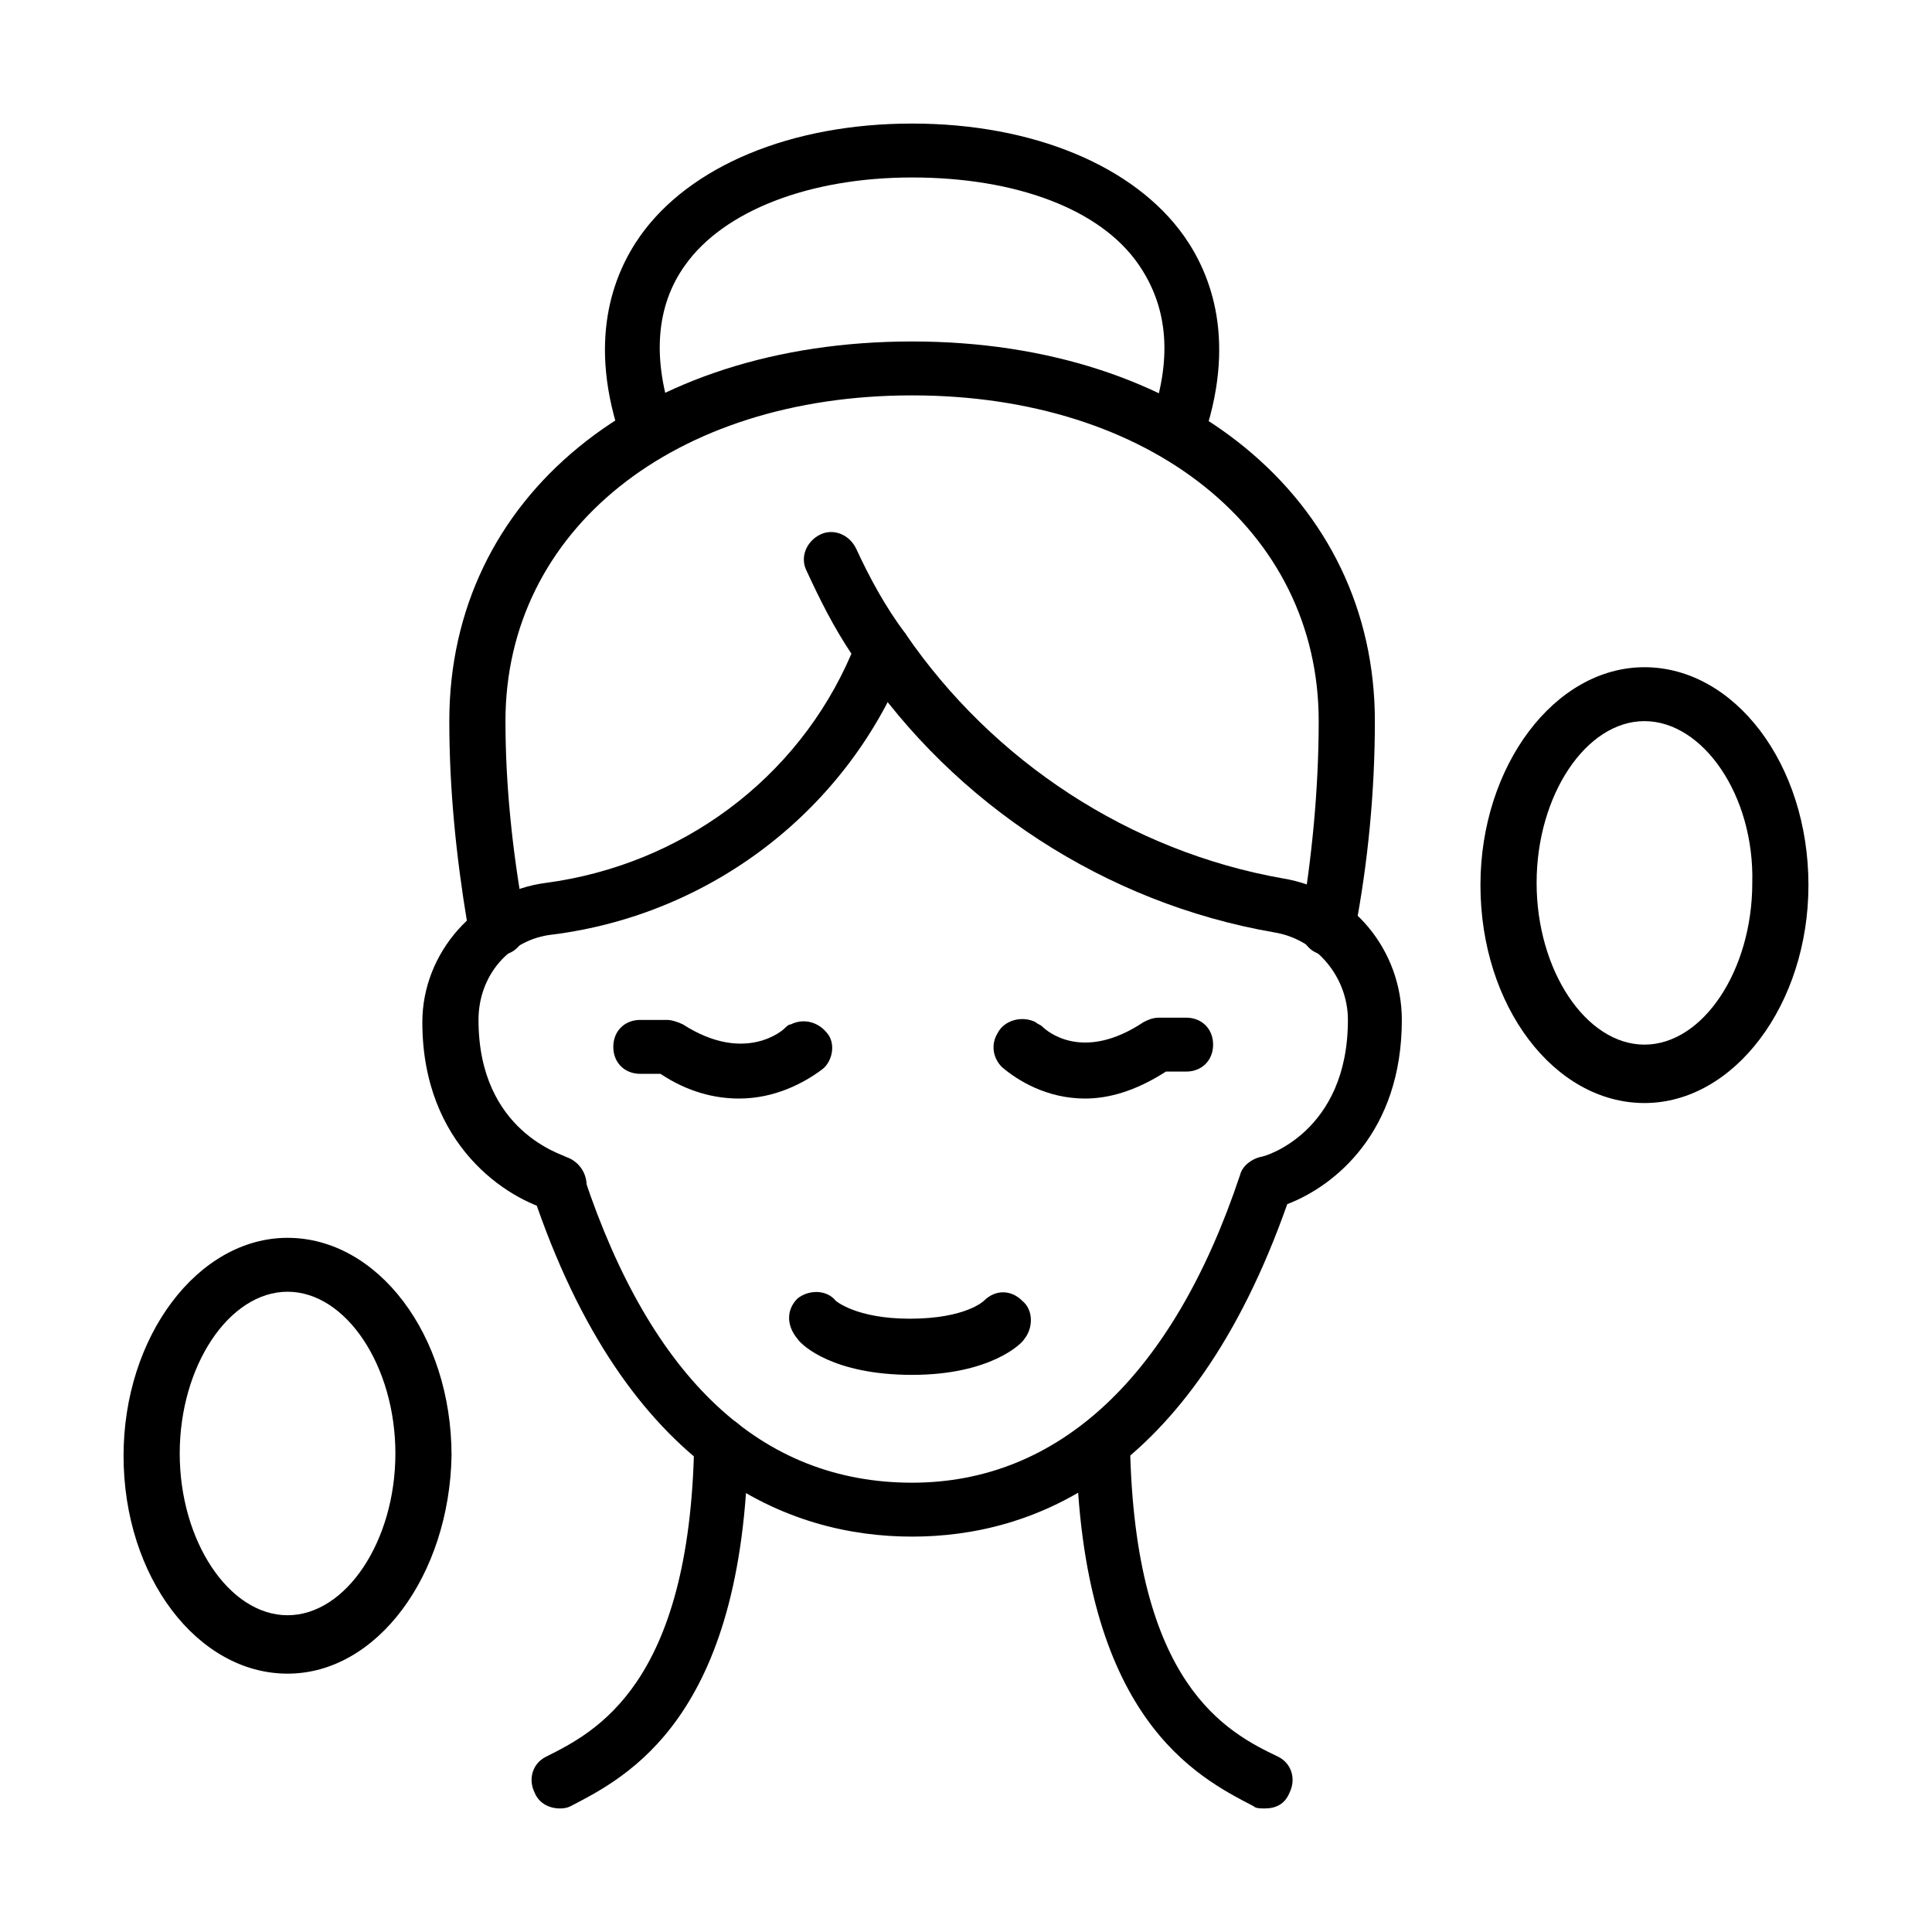 <svg xmlns="http://www.w3.org/2000/svg" xmlns:xlink="http://www.w3.org/1999/xlink" x="0px" y="0px" viewBox="0 0 86 86" style="enable-background:new 0 0 86 86;" xml:space="preserve"><g>	<path d="M40.6,68.4c-5.4,0-12.7-2.7-16.9-15.3c-0.2-0.6,0.1-1.3,0.8-1.5c0.6-0.2,1.3,0.1,1.5,0.8C29,61.4,33.9,66,40.6,66  c6.5,0,11.6-4.7,14.6-13.7c0.1-0.4,0.5-0.7,0.9-0.8c0.2,0,3.9-1.1,3.9-6.1c0-1.9-1.4-3.6-3.3-3.9c-7.5-1.3-14.2-5.7-18.4-11.9  c-0.4-0.6-0.2-1.3,0.3-1.7c0.6-0.4,1.3-0.2,1.7,0.3c3.9,5.7,10,9.7,16.8,10.9c3.1,0.5,5.3,3.2,5.3,6.3c0,5-3,7.4-5.1,8.2  C53,65.8,45.9,68.4,40.6,68.4z"></path>	<path d="M24.9,53.9c-0.1,0-0.2,0-0.3,0c-2-0.5-5.8-2.9-5.8-8.4c0-3.1,2.4-5.8,5.5-6.2c6-0.8,11.2-4.6,13.6-10.2  c-0.8-1.2-1.4-2.4-2-3.7c-0.3-0.6,0-1.3,0.6-1.6c0.6-0.3,1.3,0,1.6,0.6c0.6,1.3,1.3,2.6,2.2,3.8c0.2,0.3,0.3,0.8,0.1,1.1  c-2.6,6.7-8.7,11.4-15.8,12.3c-1.9,0.2-3.3,1.8-3.3,3.8c0,5,3.8,6,3.9,6.1c0.6,0.2,1,0.8,0.9,1.5C25.9,53.5,25.4,53.9,24.9,53.9z"></path>	<path d="M56.3,80.5c-0.2,0-0.4,0-0.5-0.1c-2.5-1.3-7.7-3.9-7.9-16.1c0-0.7,0.5-1.2,1.2-1.2c0.7,0,1.2,0.5,1.2,1.2  c0.2,10.7,4.3,12.8,6.6,13.9c0.6,0.3,0.8,1,0.5,1.6C57.2,80.3,56.8,80.5,56.3,80.5z"></path>	<path d="M24.9,80.5c-0.4,0-0.9-0.2-1.1-0.7c-0.3-0.6-0.1-1.3,0.5-1.6c2.2-1.1,6.4-3.2,6.6-13.9c0-0.7,0.6-1.2,1.2-1.2c0,0,0,0,0,0  c0.7,0,1.2,0.6,1.2,1.2c-0.2,12.2-5.4,14.8-7.9,16.1C25.2,80.5,25,80.5,24.9,80.5z"></path>	<path d="M22.1,42.5c-0.6,0-1.1-0.4-1.2-1l0-0.1c0-0.1,0-0.2-0.1-0.3c-0.5-3-0.8-6-0.8-9c0-10,8.5-16.9,20.6-16.9  c12.1,0,20.6,7,20.6,16.9c0,3.1-0.3,6.3-0.9,9.4c-0.1,0.7-0.8,1.1-1.4,1c-0.7-0.1-1.1-0.8-1-1.4c0.5-2.9,0.8-6,0.8-9  c0-8.5-7.5-14.5-18.1-14.5s-18.1,6-18.1,14.5c0,2.8,0.3,5.7,0.8,8.5c0,0.1,0,0.3,0.1,0.4c0.1,0.7-0.3,1.4-1,1.5  C22.2,42.5,22.1,42.5,22.1,42.5z"></path>	<path d="M52.3,20.5c-0.1,0-0.3,0-0.4-0.1c-0.6-0.2-1-0.9-0.7-1.6c1-2.8,0.8-5.1-0.5-7c-1.7-2.5-5.5-3.9-10.1-3.9  c-4.6,0-8.4,1.5-10.1,3.9c-1.3,1.8-1.5,4.2-0.5,7c0.2,0.6-0.1,1.3-0.7,1.6c-0.6,0.2-1.3-0.1-1.6-0.7c-1.6-4.5-0.4-7.5,0.8-9.2  c2.2-3.1,6.7-5,12.1-5c5.4,0,9.9,1.9,12.1,5c1.2,1.7,2.4,4.7,0.8,9.2C53.3,20.2,52.8,20.5,52.3,20.5z"></path>	<path d="M40.6,61.2c-3.5,0-4.9-1.3-5.1-1.6C35,59,35,58.3,35.5,57.8c0.5-0.4,1.3-0.4,1.7,0.1l0,0c0,0,0,0,0,0c0,0,0.9,0.8,3.3,0.8  c2.5,0,3.3-0.8,3.3-0.8c0.5-0.5,1.2-0.5,1.7,0c0.5,0.4,0.5,1.2,0.1,1.7C45.5,59.8,44.1,61.2,40.6,61.2z"></path>	<path d="M12.8,74.5c-4,0-7.3-4.3-7.3-9.7c0-5.3,3.3-9.7,7.3-9.7c4,0,7.3,4.3,7.3,9.7C20,70.1,16.8,74.5,12.8,74.5z M12.8,57.5  c-2.6,0-4.8,3.3-4.8,7.2c0,3.9,2.2,7.2,4.8,7.2c2.6,0,4.8-3.3,4.8-7.2C17.6,60.8,15.4,57.5,12.8,57.5z"></path>	<path d="M73.2,49.1c-4,0-7.3-4.3-7.3-9.7c0-5.3,3.3-9.7,7.3-9.7c4,0,7.3,4.3,7.3,9.7C80.5,44.7,77.2,49.1,73.2,49.1z M73.2,32.1  c-2.6,0-4.8,3.3-4.8,7.2c0,3.9,2.2,7.2,4.8,7.2c2.6,0,4.8-3.3,4.8-7.2C78.1,35.4,75.8,32.1,73.2,32.1z"></path>	<path d="M48.3,48.9c-1.7,0-3-0.8-3.7-1.4c-0.4-0.4-0.5-1-0.2-1.5c0.3-0.6,1.1-0.8,1.7-0.5l0,0c0.1,0.1,0.2,0.1,0.3,0.2  c0.2,0.2,1.8,1.6,4.5-0.2c0.2-0.1,0.4-0.2,0.7-0.2h1.2c0.7,0,1.2,0.5,1.2,1.2s-0.5,1.2-1.2,1.2h-0.9C50.5,48.6,49.3,48.9,48.3,48.9  z"></path>	<path d="M32.9,48.9c-1.1,0-2.3-0.3-3.5-1.1h-0.9c-0.7,0-1.2-0.5-1.2-1.2s0.5-1.2,1.2-1.2h1.2c0.2,0,0.5,0.1,0.7,0.2  c2.8,1.8,4.5,0.2,4.5,0.2c0.1-0.1,0.2-0.2,0.3-0.2c0.6-0.3,1.3-0.1,1.7,0.5c0.3,0.5,0.1,1.2-0.3,1.5C35.8,48.2,34.5,48.9,32.9,48.9  z"></path></g></svg>